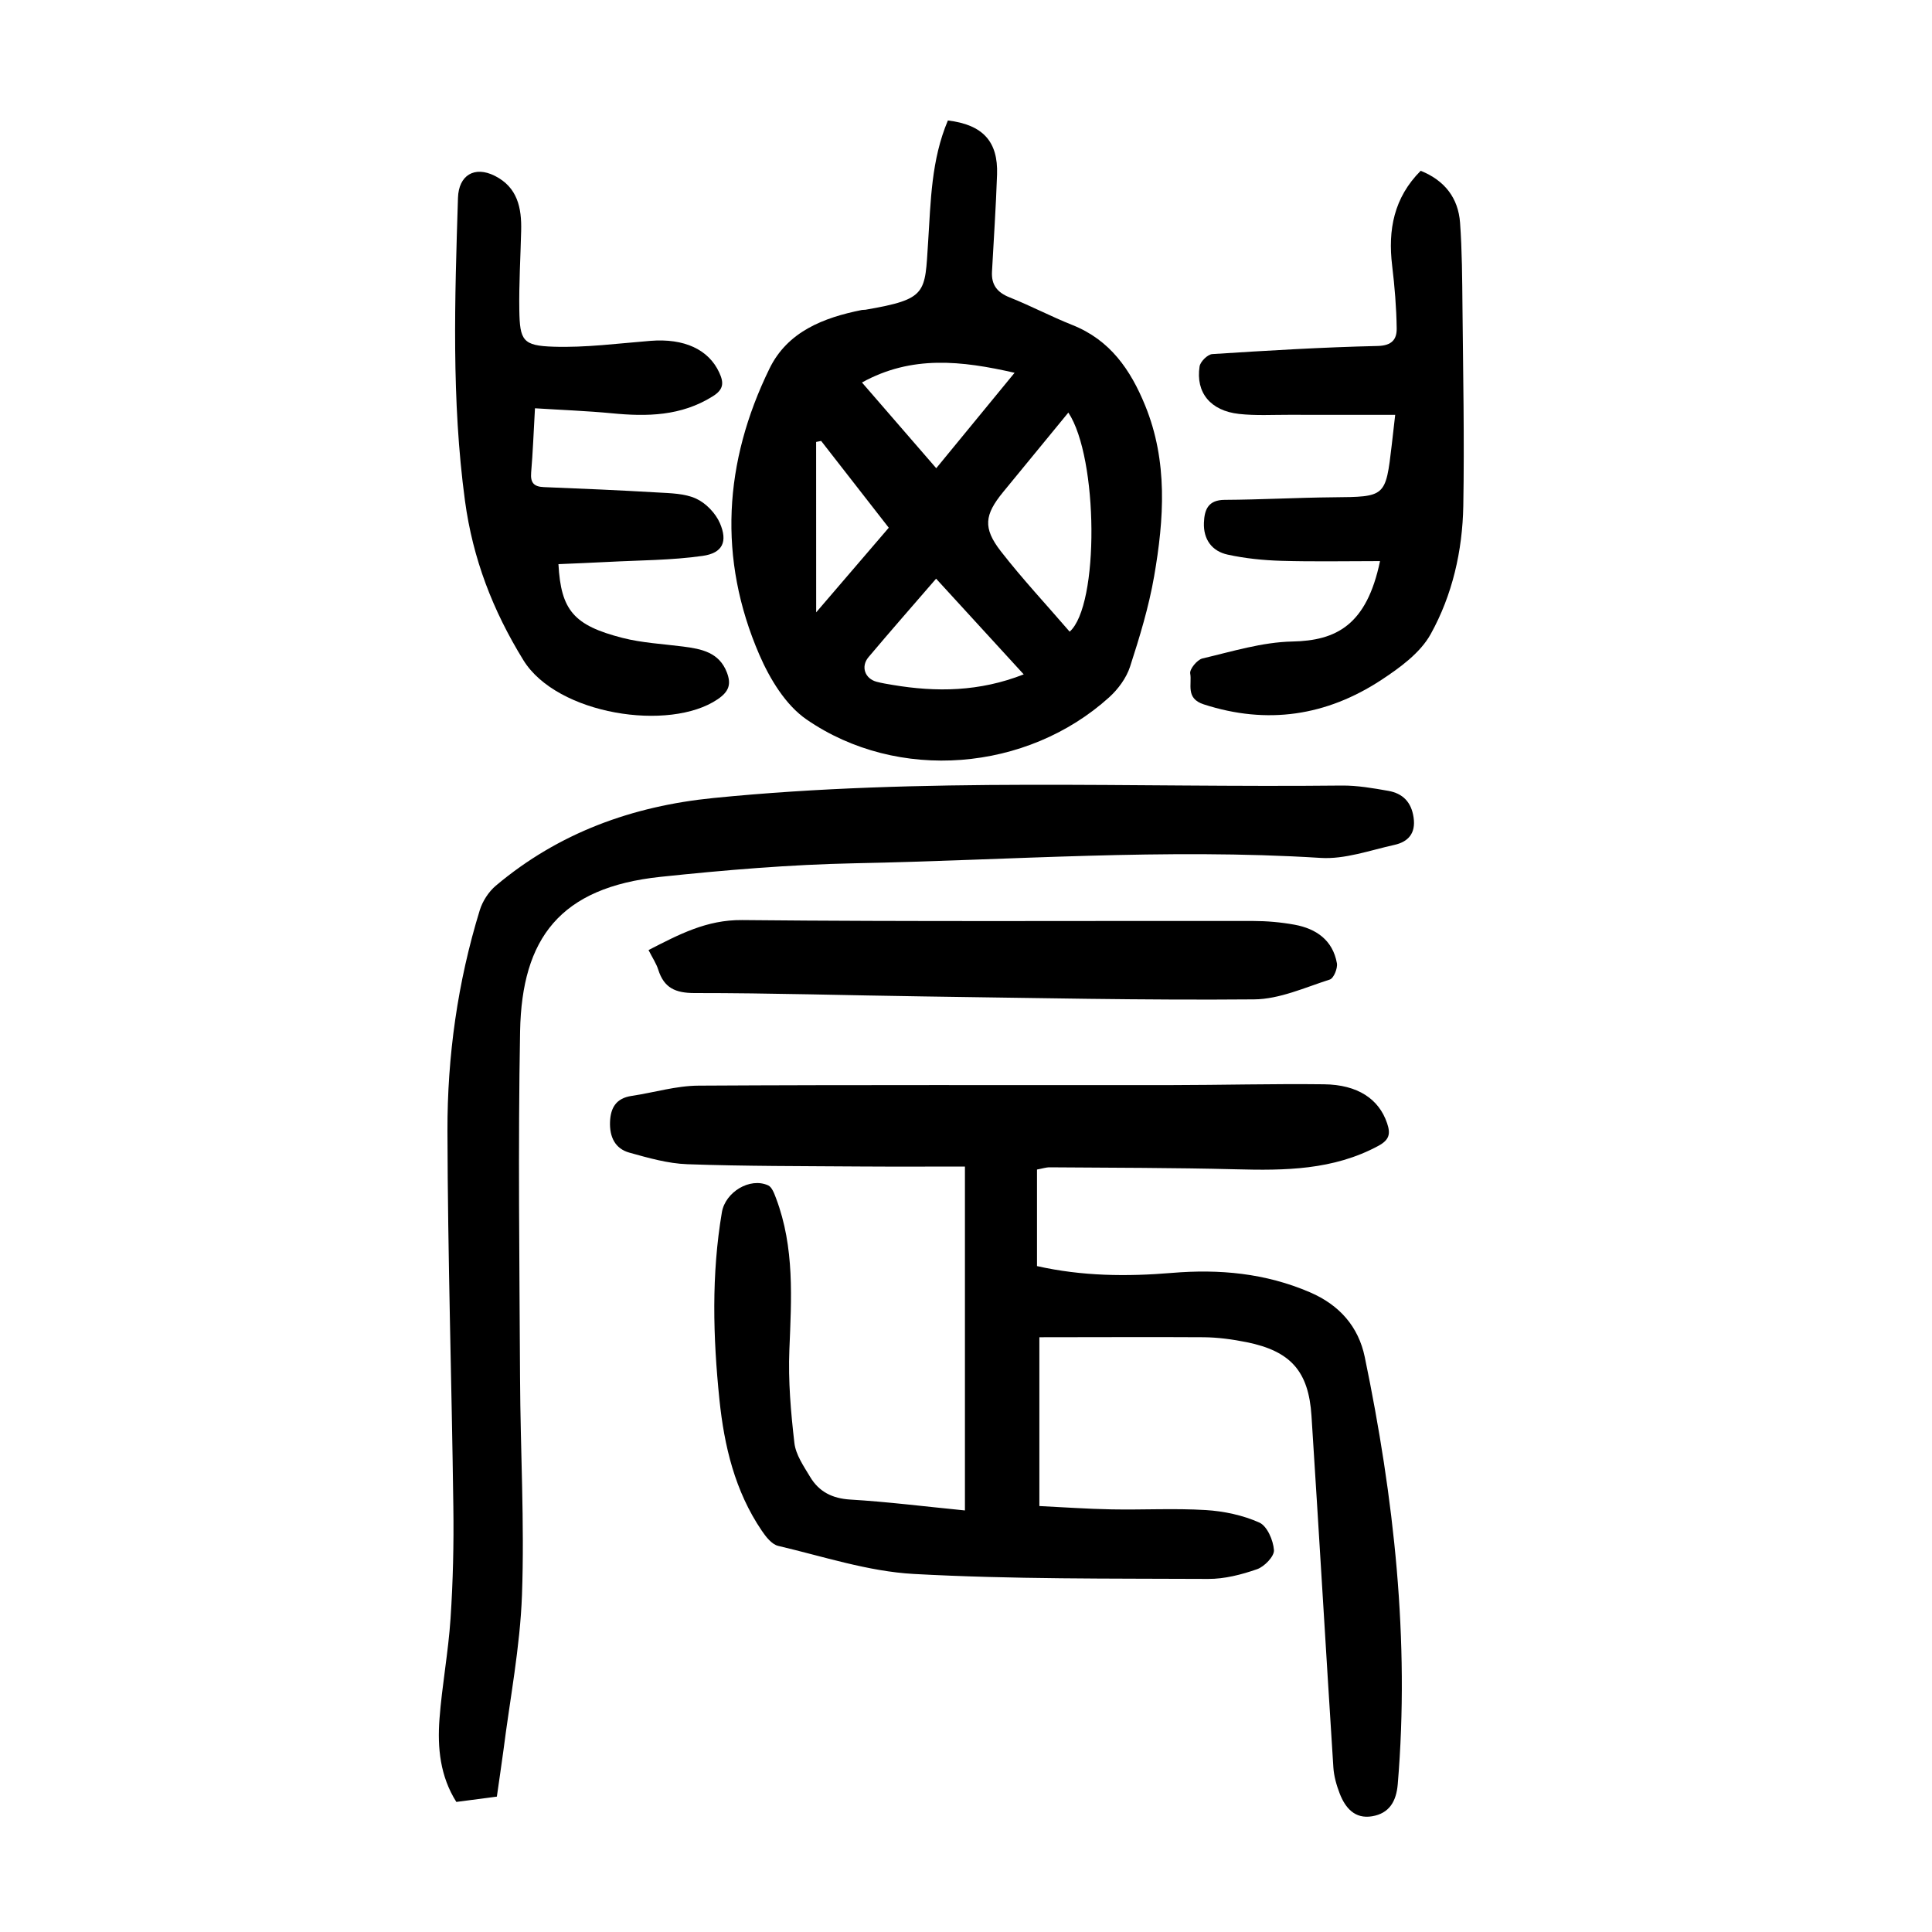 <?xml version="1.0" encoding="utf-8"?>
<svg version="1.1" id="zdic.net" xmlns="http://www.w3.org/2000/svg" xmlns:xlink="http://www.w3.org/1999/xlink" x="0px" y="0px"
	 viewBox="0 0 400 400" style="enable-background:new 0 0 400 400;" xml:space="preserve">
<g>
	<path d="M215.19,276.86c0,11.21,0,22.87,0,34.95c4.83,0.23,9.9,0.6,14.97,0.69c6.49,0.12,12.99-0.25,19.46,0.14
		c3.77,0.23,7.69,1.06,11.11,2.59c1.62,0.72,2.89,3.68,3.03,5.71c0.09,1.27-1.97,3.41-3.48,3.94c-3.24,1.13-6.75,2.04-10.15,2.02
		c-20.32-0.1-40.68,0.08-60.95-1.03c-9.44-0.52-18.75-3.63-28.06-5.81c-1.33-0.31-2.56-1.89-3.42-3.17
		c-5.54-8.17-7.76-17.51-8.75-27.12c-1.33-12.93-1.68-25.88,0.51-38.79c0.71-4.17,5.79-7.28,9.58-5.56
		c0.79,0.36,1.26,1.69,1.63,2.66c3.86,10.21,3.19,20.77,2.76,31.39c-0.26,6.41,0.3,12.89,1.04,19.28c0.28,2.44,1.93,4.81,3.26,7.03
		c1.84,3.07,4.58,4.47,8.34,4.69c7.7,0.46,15.38,1.43,23.71,2.25c0-23.57,0-46.94,0-71.2c-6.94,0-14.25,0.04-21.55-0.01
		c-11.97-0.09-23.95-0.05-35.91-0.47c-4.03-0.14-8.07-1.3-11.99-2.39c-3.01-0.83-4.15-3.29-4.03-6.4c0.12-2.97,1.32-4.88,4.45-5.35
		c4.63-0.69,9.25-2.11,13.88-2.13c32.56-0.19,65.12-0.08,97.69-0.11c10.6-0.01,21.2-0.3,31.79-0.17c7.02,0.08,11.38,3.06,13.07,8.05
		c0.74,2.18,0.51,3.45-1.83,4.71c-9.32,5.02-19.31,5.11-29.49,4.84c-12.82-0.33-25.66-0.31-38.49-0.41
		c-0.84-0.01-1.68,0.29-2.67,0.46c0,6.7,0,13.26,0,19.99c9.33,2.1,18.61,2.19,27.95,1.41c9.81-0.82,19.35,0.05,28.55,4.01
		c6.15,2.64,10.06,7.14,11.36,13.41c6.05,29.17,9.33,58.58,6.83,88.43c-0.3,3.55-1.74,6.05-5.31,6.65c-3.57,0.6-5.55-1.72-6.71-4.71
		c-0.66-1.71-1.19-3.57-1.31-5.39c-1.55-24.26-2.97-48.53-4.53-72.79c-0.59-9.25-4.3-13.41-13.4-15.26c-2.92-0.59-5.93-1-8.9-1.03
		C238.19,276.79,227.12,276.86,215.19,276.86z"/>
	<path d="M196.25,24.94c7.24,0.88,10.41,4.35,10.18,11.18c-0.23,6.72-0.69,13.43-1.05,20.14c-0.15,2.71,1.08,4.29,3.65,5.31
		c4.39,1.75,8.6,3.97,12.99,5.72c7.81,3.1,12.05,9.26,15.07,16.66c4.73,11.58,3.92,23.5,1.86,35.37c-1.1,6.34-3,12.58-4.99,18.72
		c-0.76,2.33-2.45,4.63-4.3,6.31c-17.01,15.39-43.76,17.66-62.7,4.59c-4.31-2.97-7.58-8.39-9.74-13.37
		c-8.63-19.94-7.36-39.9,2.09-59.25c3.74-7.67,11.18-10.55,19.12-12.14c0.24-0.05,0.5-0.01,0.75-0.05
		c12.9-2.23,12.28-3.38,12.98-14.07C192.71,41.6,192.8,33.11,196.25,24.94z M221.46,130.78c6.16-5.43,5.95-35.99-0.27-45.36
		c-4.55,5.54-9.04,10.99-13.51,16.46c-3.84,4.69-4.22,7.42-0.48,12.24C211.68,119.88,216.69,125.24,221.46,130.78z M211.95,139.62
		c-6.18-6.75-12.07-13.18-18.14-19.81c-4.92,5.69-9.51,10.92-13.99,16.24c-1.65,1.95-0.75,4.46,1.67,5.1
		c1.08,0.29,2.19,0.46,3.29,0.65C193.86,143.33,202.79,143.22,211.95,139.62z M178.46,79.19c5.05,5.83,10.12,11.68,15.38,17.75
		c5.63-6.86,10.85-13.22,16.22-19.76C199.08,74.68,188.78,73.49,178.46,79.19z M168.98,126.78c4.88-5.69,9.88-11.52,15.03-17.52
		c-4.73-6.07-9.36-12.02-14-17.97c-0.35,0.07-0.69,0.14-1.04,0.21C168.98,103.14,168.98,114.78,168.98,126.78z"/>
	<path d="M102.87,371.97c-2.77,0.36-5.46,0.71-8.39,1.1c-3.35-5.29-3.94-11.2-3.49-17.17c0.52-6.95,1.83-13.84,2.29-20.8
		c0.51-7.7,0.69-15.44,0.58-23.15c-0.34-25.93-1.16-51.86-1.22-77.79c-0.04-15.49,2.11-30.83,6.69-45.71
		c0.58-1.88,1.84-3.83,3.34-5.09c13.01-10.95,28.27-16.47,45.04-18.14c43.3-4.33,86.72-2.11,130.1-2.58
		c3.21-0.03,6.46,0.54,9.64,1.1c2.97,0.53,4.76,2.31,5.22,5.52c0.48,3.3-1.14,5.03-3.95,5.66c-5.07,1.12-10.28,3.02-15.31,2.7
		c-32.18-2.02-64.28,0.48-96.4,1.11c-13.43,0.27-26.88,1.4-40.25,2.81c-20.79,2.19-28.72,12.7-29.08,31.98
		c-0.44,23.93-0.13,47.88-0.01,71.82c0.07,14.96,0.94,29.94,0.4,44.88c-0.39,10.79-2.49,21.51-3.85,32.26
		C103.81,365.54,103.34,368.62,102.87,371.97z"/>
	<path d="M285.72,116.17c-7.05,0-13.76,0.14-20.46-0.06c-3.71-0.11-7.46-0.49-11.08-1.28c-3.24-0.7-5.05-3.13-4.92-6.59
		c0.1-2.7,0.85-4.73,4.29-4.75c7.47-0.04,14.94-0.46,22.41-0.53c10.92-0.1,10.92-0.03,12.19-10.87c0.23-1.96,0.45-3.91,0.71-6.2
		c-7.5,0-14.69,0.01-21.88-0.01c-3.49-0.01-7,0.2-10.45-0.18c-5.91-0.65-9-4.41-8.17-9.83c0.15-1,1.66-2.49,2.62-2.56
		c11.41-0.73,22.83-1.42,34.26-1.68c3.01-0.07,3.96-1.44,3.93-3.64c-0.06-4.33-0.42-8.68-0.94-12.99
		c-0.9-7.42,0.36-14.08,5.91-19.64c4.99,2.01,7.77,5.64,8.15,10.75c0.42,5.83,0.44,11.69,0.5,17.54c0.13,13.7,0.41,27.41,0.17,41.1
		c-0.17,9.3-2.26,18.45-6.76,26.55c-2.15,3.88-6.36,6.94-10.22,9.48c-11.35,7.44-23.61,9.31-36.76,5.05c-3.83-1.24-2.4-4.18-2.8-6.4
		c-0.16-0.89,1.44-2.84,2.52-3.1c6.15-1.44,12.36-3.38,18.59-3.51C276.65,132.64,282.95,129.45,285.72,116.17z"/>
	<path d="M110.76,84.53c-0.29,5.11-0.44,9.21-0.79,13.29c-0.18,2.1,0.54,2.95,2.63,3.03c7.84,0.31,15.68,0.65,23.51,1.11
		c2.71,0.16,5.65,0.19,8.02,1.28c2.03,0.93,4.03,3.02,4.92,5.08c1.65,3.83,0.57,6.18-3.57,6.77c-6.47,0.92-13.07,0.9-19.61,1.25
		c-3.42,0.18-6.84,0.31-10.25,0.46c0.52,9.55,3.16,12.68,13.26,15.27c4.07,1.04,8.35,1.25,12.54,1.79c3.81,0.49,7.48,1.19,9.08,5.38
		c0.9,2.37,0.48,3.91-1.91,5.53c-9.95,6.78-33.27,3.21-40.23-8.09c-6.36-10.32-10.47-21.03-12.09-32.98
		c-2.82-20.88-2.11-41.81-1.45-62.75c0.15-4.68,3.42-6.65,7.61-4.55c4.73,2.37,5.59,6.66,5.47,11.38
		c-0.13,5.48-0.47,10.97-0.38,16.44c0.1,6.29,0.73,7.36,7.07,7.56c6.67,0.22,13.39-0.68,20.08-1.21c6.97-0.56,12.05,1.78,14.25,6.58
		c0.98,2.12,0.91,3.49-1.35,4.9c-6.55,4.11-13.61,4.23-20.94,3.51C121.48,85.07,116.28,84.88,110.76,84.53z"/>
	<path d="M134.27,196.7c6.31-3.23,12.01-6.28,19.38-6.21c35.27,0.35,70.55,0.14,105.82,0.19c2.85,0,5.74,0.26,8.55,0.77
		c4.49,0.82,7.91,3.2,8.77,7.97c0.19,1.05-0.66,3.12-1.46,3.38c-5.16,1.65-10.43,4.07-15.68,4.11c-22.79,0.2-45.59-0.3-68.39-0.61
		c-15.82-0.22-31.64-0.71-47.46-0.7c-3.98,0-6.32-1.07-7.51-4.82C135.89,199.5,135.1,198.34,134.27,196.7z"/>
</g>
</svg>

